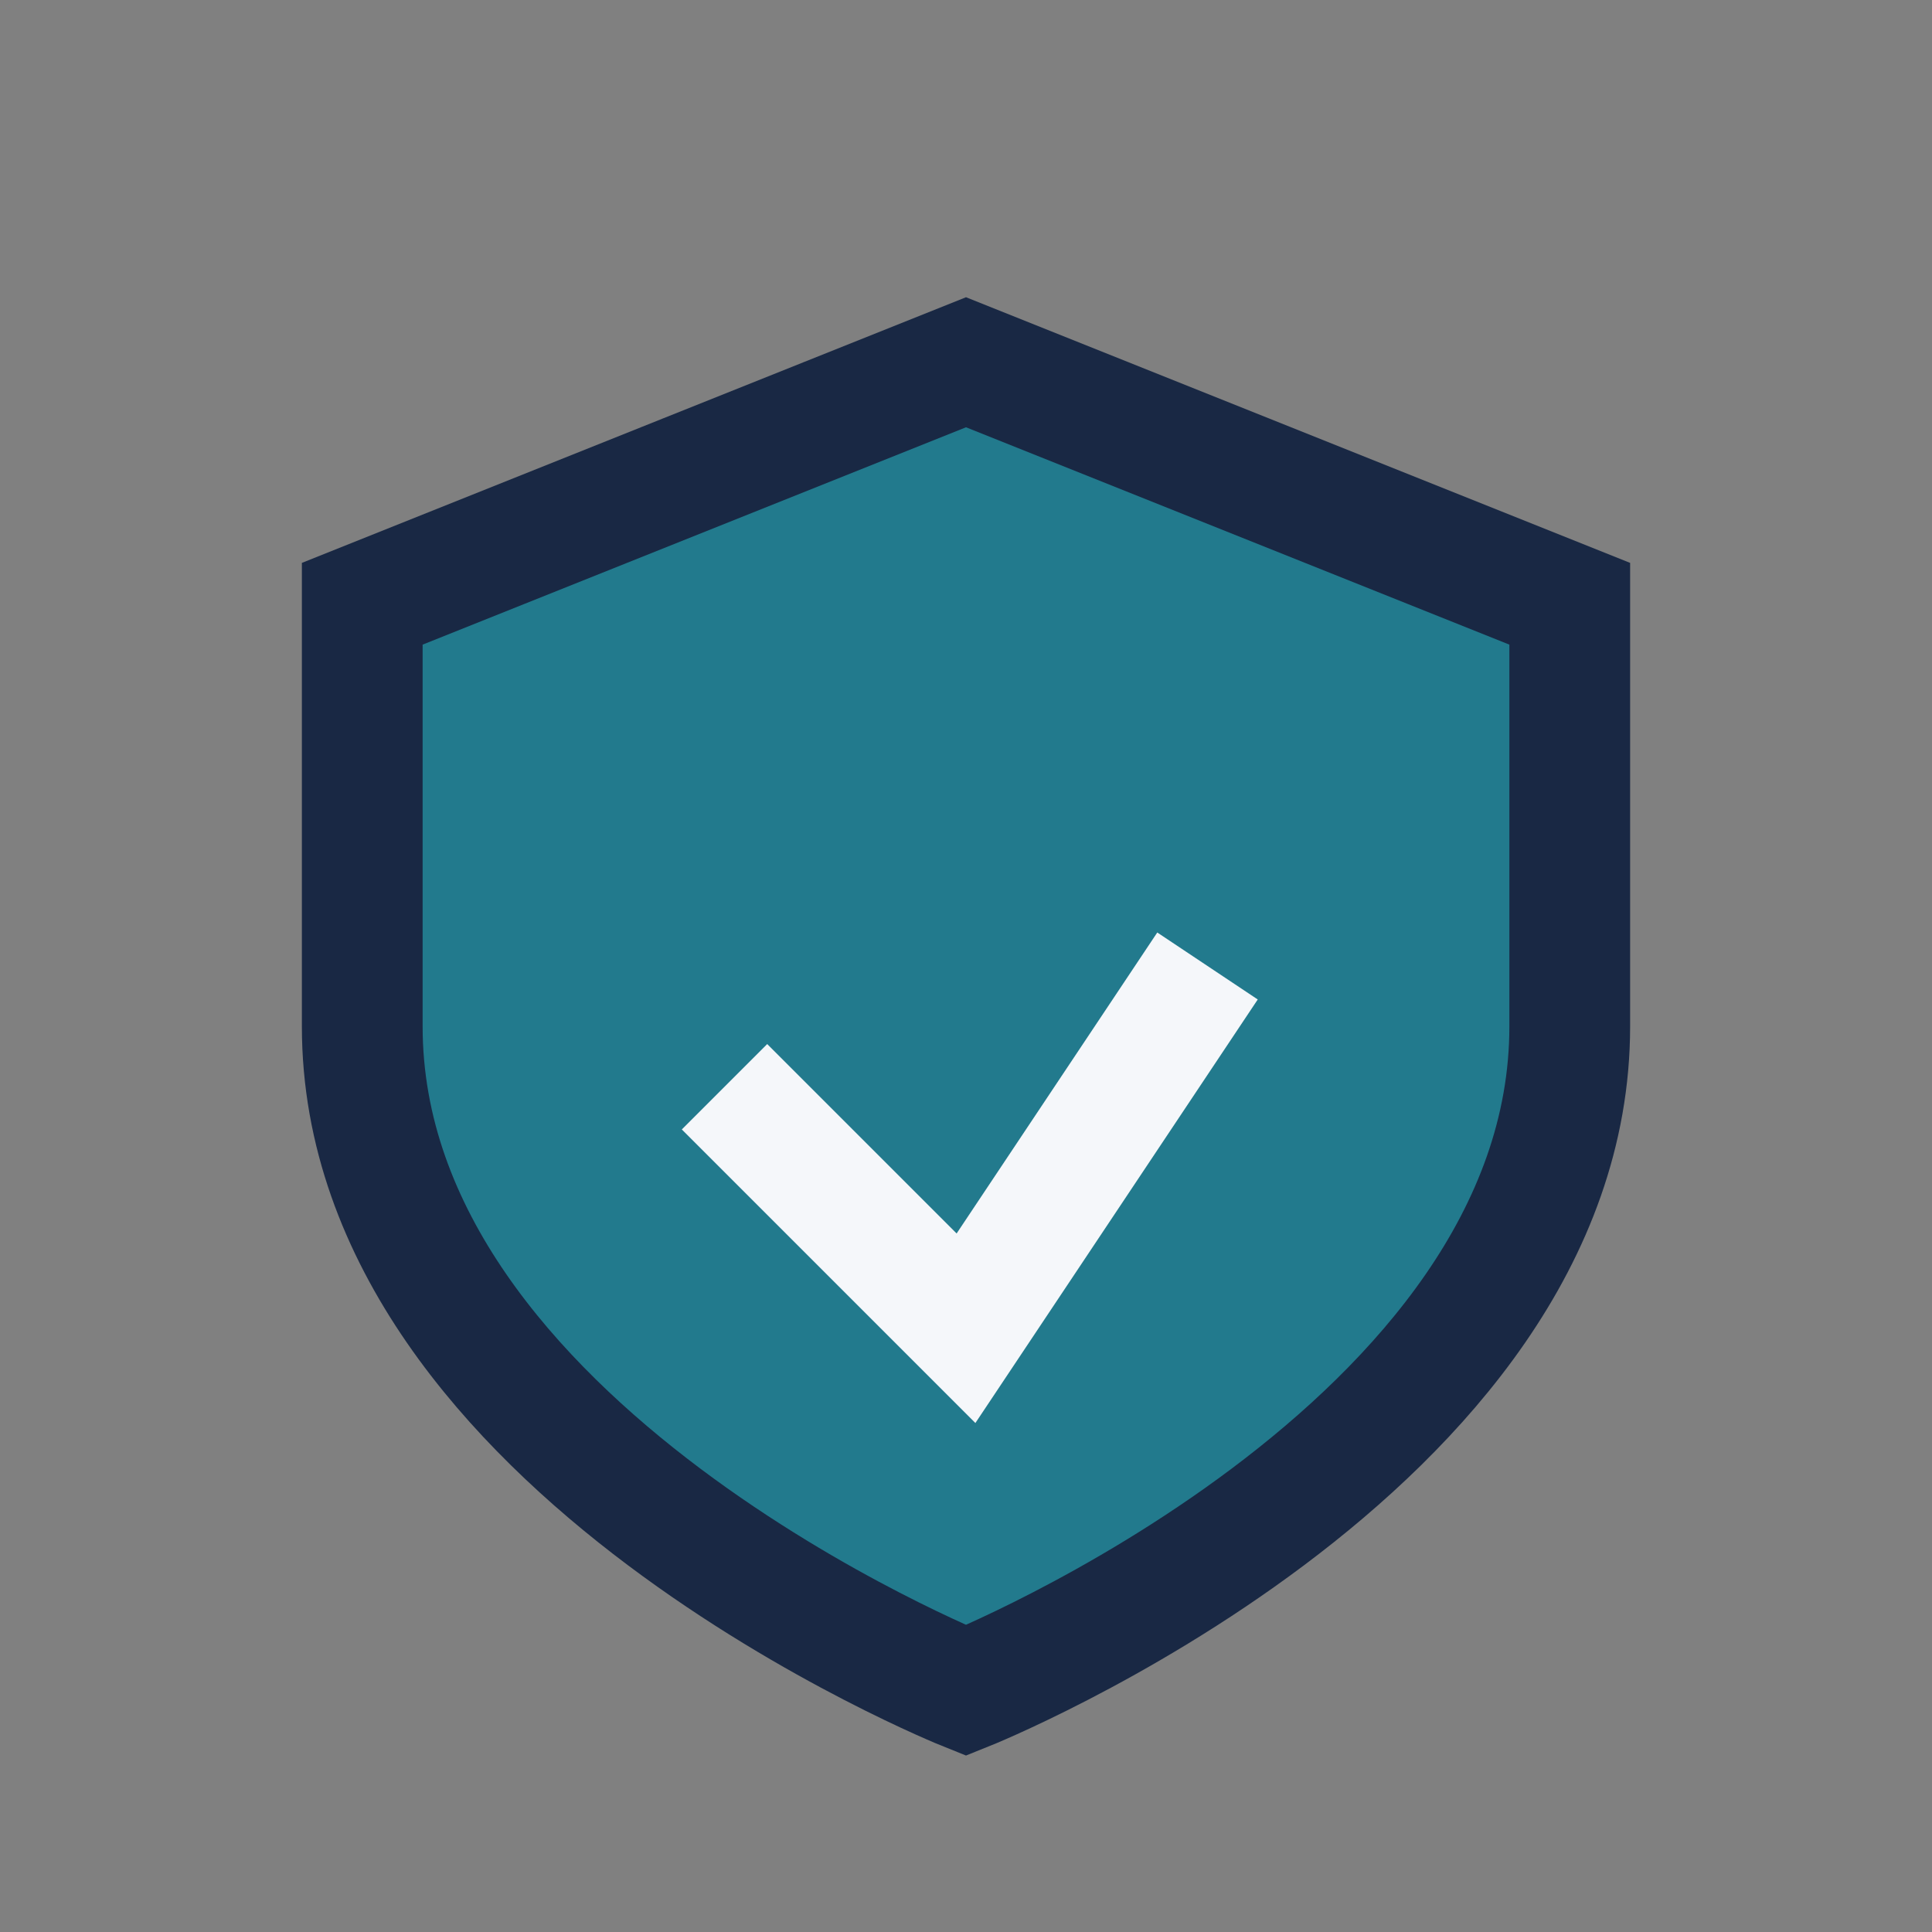 <?xml version="1.0" encoding="UTF-8"?>
<svg xmlns="http://www.w3.org/2000/svg" width="32" height="32" viewBox="0 0 32 32"><rect x="0" y="0" width="32" height="32" fill="#808080" stroke="none"/><path d="M16 6l10 4v7c0 7-10 11-10 11S6 24 6 17V10z" fill="#227A8D" stroke="#192844" stroke-width="2"/><path d="M12 18l4 4 4-6" fill="none" stroke="#F5F7FA" stroke-width="2"/></svg>